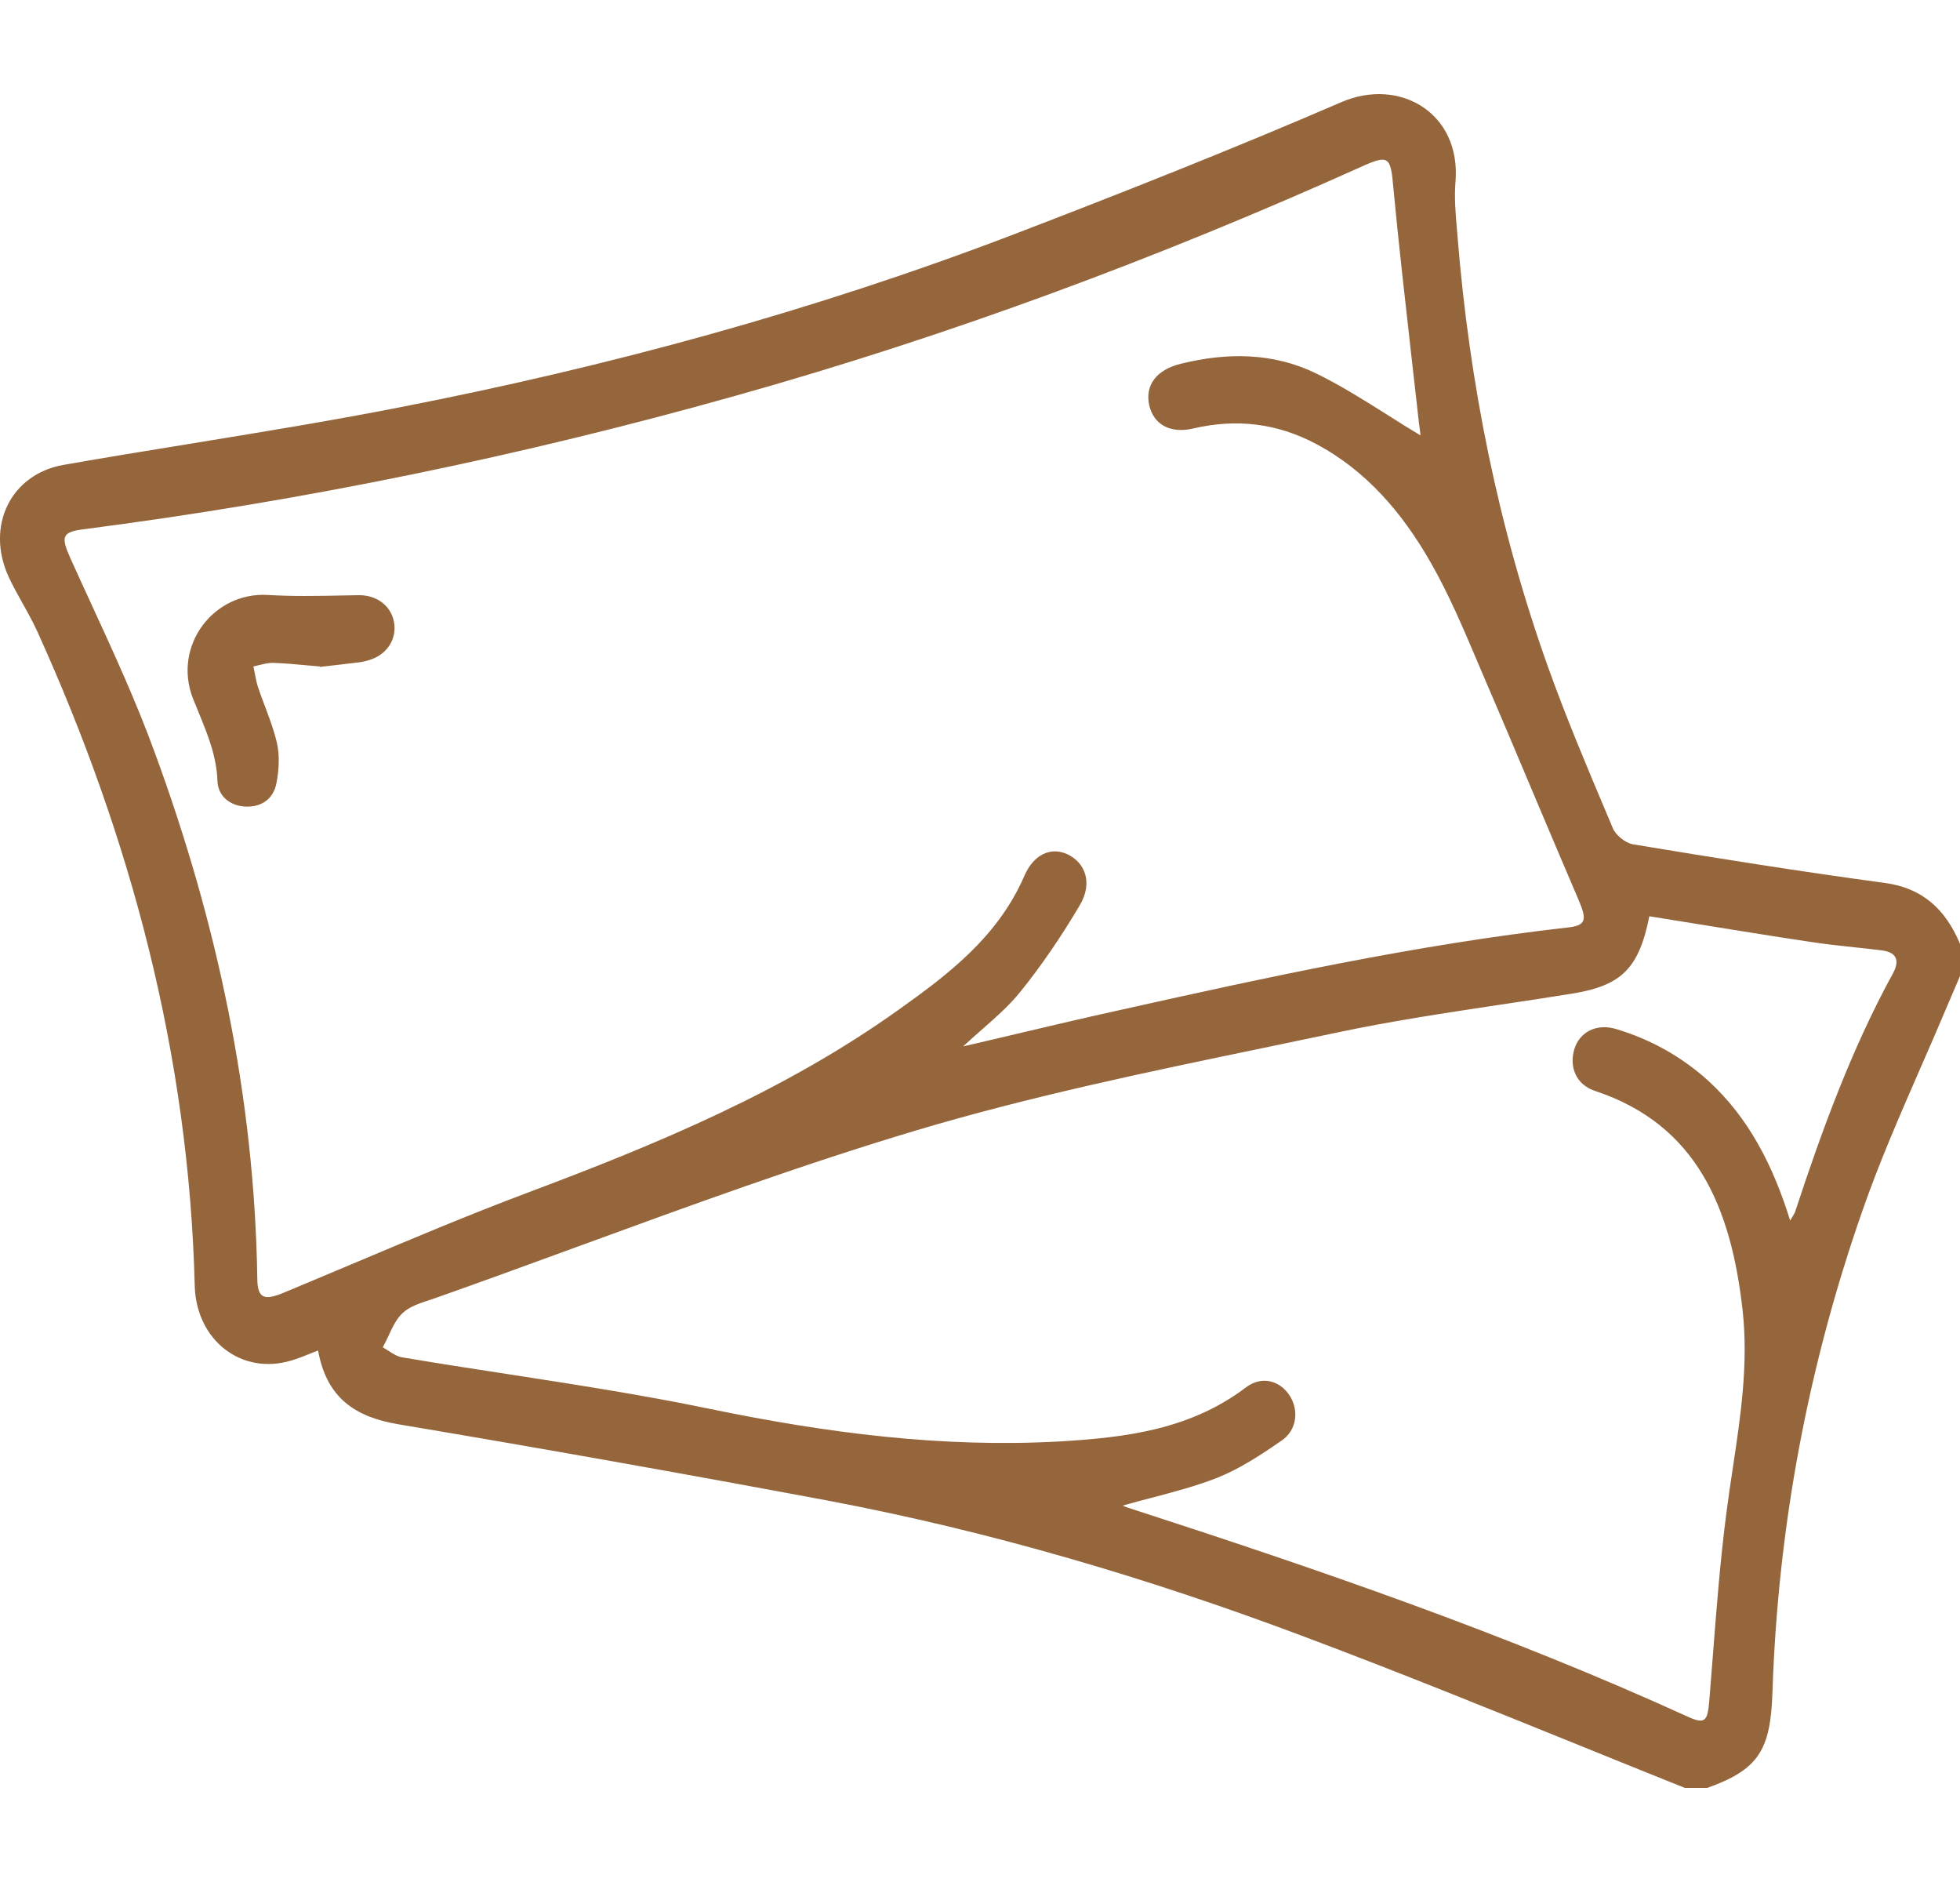 <svg width="25" height="24" viewBox="0 0 25 24" fill="none" xmlns="http://www.w3.org/2000/svg">
<g clip-path="url(#clip0_7559_33979)">
<path fill-rule="evenodd" clip-rule="evenodd" d="M20.132 22.252C20.584 22.435 21.037 22.619 21.49 22.8H21.777C22.434 22.565 22.583 22.316 22.608 21.581C22.677 19.47 23.063 17.419 23.756 15.438C23.969 14.826 24.229 14.231 24.488 13.637C24.604 13.372 24.72 13.107 24.832 12.84C24.859 12.775 24.887 12.71 24.916 12.644C24.944 12.578 24.972 12.512 25 12.447V12.035C24.812 11.592 24.52 11.323 24.037 11.259C22.964 11.114 21.896 10.944 20.828 10.767C20.731 10.749 20.607 10.651 20.569 10.555C20.546 10.501 20.523 10.446 20.5 10.391C20.238 9.771 19.975 9.147 19.746 8.508C19.112 6.733 18.742 4.894 18.59 3.005C18.588 2.981 18.586 2.956 18.584 2.932C18.566 2.727 18.548 2.52 18.565 2.316C18.637 1.442 17.853 0.981 17.108 1.303C15.729 1.899 14.33 2.452 12.925 2.991C10.379 3.964 7.76 4.676 5.095 5.195C4.206 5.369 3.313 5.514 2.419 5.66C1.883 5.747 1.347 5.834 0.812 5.928C0.136 6.046 -0.187 6.709 0.111 7.358C0.165 7.473 0.227 7.585 0.289 7.696C0.355 7.813 0.42 7.931 0.476 8.053C1.673 10.694 2.41 13.46 2.484 16.4C2.504 17.095 3.083 17.541 3.715 17.35C3.794 17.327 3.87 17.297 3.951 17.264C3.985 17.25 4.02 17.236 4.057 17.222C4.167 17.833 4.537 18.071 5.081 18.163C6.91 18.47 8.734 18.795 10.558 19.136C12.644 19.53 14.678 20.133 16.667 20.883C17.828 21.319 18.98 21.786 20.132 22.252ZM18.11 5.474C18.114 5.51 18.118 5.539 18.118 5.551L18.121 5.554C17.98 5.47 17.839 5.381 17.699 5.292C17.4 5.104 17.1 4.914 16.783 4.76C16.234 4.494 15.646 4.494 15.061 4.639C14.752 4.714 14.603 4.911 14.658 5.166C14.713 5.409 14.92 5.534 15.221 5.464C15.767 5.337 16.286 5.395 16.786 5.661C17.426 6 17.887 6.541 18.245 7.167C18.475 7.568 18.658 7.998 18.84 8.427C18.879 8.519 18.918 8.611 18.957 8.702C19.163 9.179 19.365 9.659 19.567 10.139C19.756 10.585 19.944 11.031 20.135 11.476C20.243 11.728 20.232 11.801 20.003 11.827C18.06 12.047 16.151 12.464 14.242 12.89C13.834 12.98 13.429 13.075 13.015 13.173C12.775 13.23 12.533 13.287 12.285 13.344C12.369 13.266 12.452 13.193 12.534 13.121C12.708 12.968 12.874 12.822 13.011 12.652C13.292 12.305 13.546 11.928 13.775 11.54C13.938 11.262 13.847 11.004 13.615 10.894C13.405 10.796 13.185 10.894 13.066 11.169C12.729 11.945 12.1 12.423 11.46 12.878C10.003 13.918 8.381 14.59 6.731 15.209C5.98 15.491 5.241 15.803 4.501 16.115C4.208 16.238 3.915 16.362 3.621 16.484C3.367 16.591 3.284 16.556 3.282 16.304C3.246 13.982 2.766 11.752 1.974 9.597C1.74 8.954 1.454 8.332 1.168 7.71C1.076 7.511 0.985 7.312 0.895 7.112C0.776 6.846 0.79 6.785 1.061 6.75C3.872 6.388 6.651 5.815 9.382 5.047C12.106 4.283 14.766 3.295 17.36 2.128C17.718 1.966 17.738 1.998 17.773 2.4C17.84 3.11 17.921 3.818 18.001 4.528C18.034 4.816 18.067 5.105 18.099 5.395C18.102 5.423 18.106 5.45 18.11 5.474ZM20.047 12.672C20.679 12.571 20.905 12.354 21.038 11.682L21.04 11.685C21.246 11.718 21.45 11.751 21.654 11.784C22.131 11.861 22.603 11.938 23.077 12.009C23.271 12.039 23.466 12.06 23.661 12.081C23.774 12.093 23.886 12.105 23.998 12.119C24.189 12.143 24.238 12.244 24.142 12.418C23.618 13.376 23.242 14.404 22.9 15.444C22.893 15.467 22.88 15.488 22.865 15.513C22.855 15.528 22.845 15.546 22.834 15.566C22.619 14.873 22.31 14.259 21.791 13.784C21.446 13.472 21.054 13.255 20.618 13.124C20.367 13.046 20.146 13.159 20.08 13.382C20.014 13.608 20.102 13.831 20.345 13.912C21.65 14.344 22.081 15.412 22.227 16.707C22.302 17.39 22.203 18.052 22.103 18.715C22.075 18.901 22.047 19.086 22.023 19.273C21.942 19.891 21.894 20.513 21.846 21.135C21.831 21.32 21.817 21.506 21.802 21.691C21.78 21.951 21.747 21.992 21.526 21.891C19.211 20.836 16.819 20.014 14.413 19.235C14.382 19.226 14.352 19.215 14.319 19.2C14.441 19.165 14.564 19.133 14.687 19.101C14.971 19.026 15.252 18.952 15.522 18.847C15.814 18.731 16.087 18.551 16.35 18.369C16.543 18.236 16.568 17.984 16.452 17.801C16.328 17.604 16.093 17.541 15.894 17.691C15.185 18.23 14.363 18.331 13.532 18.381C12.02 18.467 10.536 18.273 9.051 17.966C8.193 17.788 7.327 17.655 6.462 17.521C6.017 17.453 5.572 17.384 5.128 17.309C5.068 17.299 5.012 17.263 4.956 17.227C4.931 17.211 4.907 17.195 4.882 17.182C4.908 17.135 4.931 17.085 4.955 17.036C5.005 16.927 5.056 16.818 5.136 16.744C5.227 16.66 5.355 16.619 5.48 16.578C5.514 16.567 5.548 16.556 5.58 16.544C6.168 16.336 6.754 16.122 7.339 15.908C8.78 15.381 10.22 14.854 11.684 14.416C13.131 13.984 14.614 13.675 16.094 13.368C16.408 13.302 16.723 13.237 17.037 13.171C17.732 13.023 18.434 12.918 19.136 12.812C19.44 12.767 19.744 12.721 20.047 12.672ZM3.898 8.483C3.957 8.489 4.018 8.494 4.079 8.499V8.505C4.234 8.488 4.405 8.467 4.573 8.447C4.623 8.441 4.67 8.43 4.717 8.415C4.937 8.346 5.064 8.149 5.026 7.934C4.987 7.72 4.799 7.587 4.576 7.59C4.503 7.591 4.43 7.592 4.357 7.594C4.041 7.6 3.725 7.606 3.411 7.587C2.724 7.549 2.203 8.233 2.459 8.902C2.484 8.965 2.51 9.028 2.536 9.091C2.65 9.37 2.763 9.645 2.774 9.962C2.782 10.162 2.945 10.277 3.13 10.286C3.326 10.295 3.489 10.196 3.527 9.982C3.558 9.817 3.569 9.637 3.533 9.478C3.497 9.318 3.438 9.163 3.38 9.008C3.349 8.926 3.318 8.843 3.29 8.76C3.272 8.704 3.261 8.645 3.25 8.587C3.244 8.557 3.238 8.528 3.232 8.499C3.256 8.494 3.279 8.488 3.303 8.482C3.362 8.468 3.421 8.453 3.48 8.453C3.619 8.457 3.756 8.47 3.898 8.483Z" fill="#95663C"/>
</g>
<defs>
<clipPath id="clip0_7559_33979">
<rect width="25" height="24" fill="white"/>
</clipPath>
</defs>
</svg>
